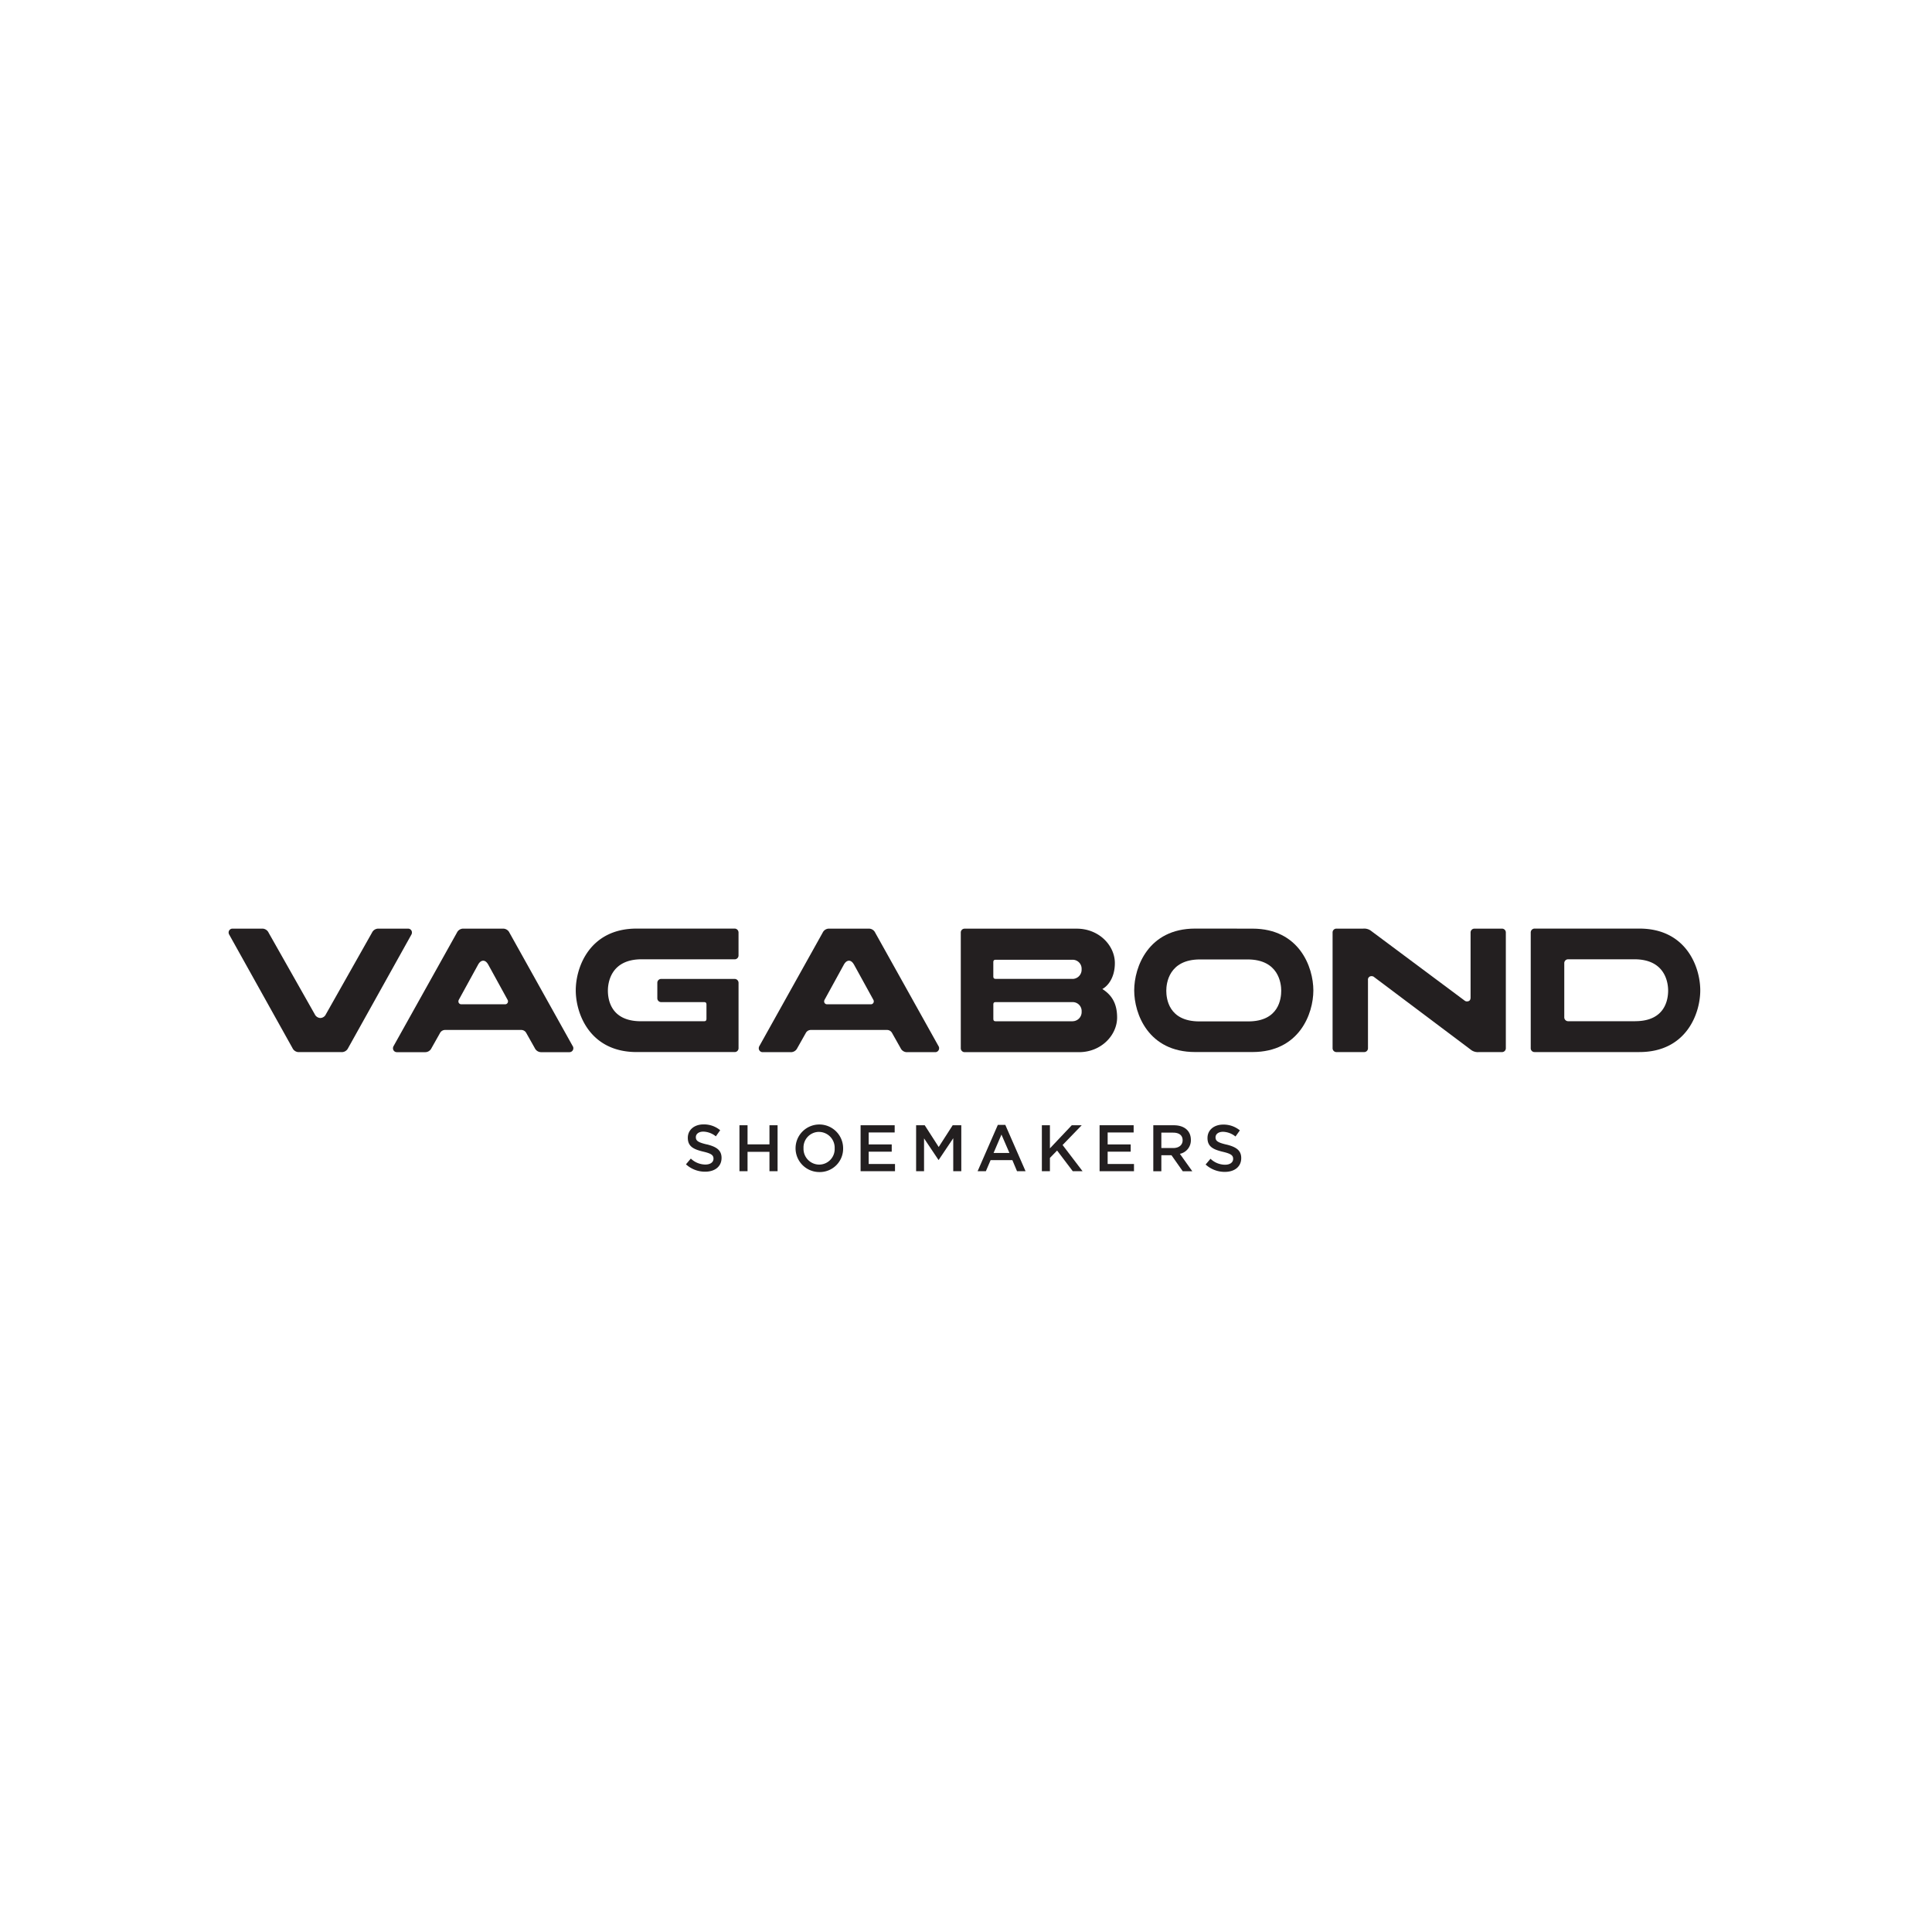 <svg xmlns="http://www.w3.org/2000/svg" xmlns:xlink="http://www.w3.org/1999/xlink" width="600" height="600" viewBox="0 0 600 600"><defs><clipPath id="b"><rect width="600" height="600"/></clipPath></defs><g id="a" clip-path="url(#b)"><rect width="600" height="600" fill="none"/><g transform="translate(71 288.38)"><path d="M424.9,15.065a1.1,1.1,0,0,0-.732-.283,1.073,1.073,0,0,0-1.182,1.223V37.151a1.18,1.18,0,0,1-1.148,1.207h-8.663a1.2,1.2,0,0,1-1.182-1.207V1.218a1.179,1.179,0,0,1,1.182-1.2h8.288a3.6,3.6,0,0,1,2.288.549l29.184,21.753a1.172,1.172,0,0,0,.757.3c.632,0,1.157-.266,1.157-1.223V1.218A1.194,1.194,0,0,1,456.02.02h8.613a1.176,1.176,0,0,1,1.165,1.2V37.151a1.183,1.183,0,0,1-1.165,1.207h-7.2a3.55,3.55,0,0,1-2.272-.558L424.9,15.065Z" transform="translate(-69.148 -0.003)" fill="#231f20"/><path d="M374.683.017,356.883,0C342.346,0,337.96,11.942,337.96,19.2s4.385,19.14,18.923,19.14h17.8c14.53,0,18.915-11.875,18.915-19.131S389.213.017,374.683.017m-1.306,28.809h-15.2c-9.57-.008-10.252-7.14-10.252-9.545,0-2.189.741-9.7,10.477-9.7H373.16c9.72,0,10.46,7.523,10.46,9.7,0,2.422-.674,9.545-10.252,9.545" transform="translate(-56.723)" fill="#231f20"/><path d="M519.676,0H487.113a1.207,1.207,0,0,0-1.173,1.232V37.148a1.172,1.172,0,0,0,1.173,1.2h32.563c14.538,0,18.915-11.9,18.915-19.165S534.205,0,519.676,0m-1.3,28.768H497.515a1.211,1.211,0,0,1-1.157-1.24V10.752a1.184,1.184,0,0,1,1.157-1.215h20.646c9.72,0,10.452,7.531,10.452,9.7,0,2.413-.666,9.52-10.227,9.52" transform="translate(-81.559)" fill="#231f20"/><path d="M178.922,9.545A1.194,1.194,0,0,0,180.1,8.33v-7.1A1.222,1.222,0,0,0,178.939,0H148.465c-14.53,0-18.915,11.917-18.915,19.181s4.385,19.165,18.915,19.165h30.474a1.187,1.187,0,0,0,1.165-1.2V16.86a1.212,1.212,0,0,0-1.182-1.223H156.054a1.189,1.189,0,0,0-1.173,1.223v4.752a1.189,1.189,0,0,0,1.173,1.223h13.273c.624,0,.816.191.816.832v4.244c.008.641-.191.865-.791.865H149.772c-9.578,0-10.244-7.107-10.244-9.52,0-2.172.741-9.72,10.469-9.72h28.926Z" transform="translate(-21.743)" fill="#231f20"/><path d="M317.211,18.77c1.889-1.049,3.878-3.711,3.878-8.047C321.089,5.281,316.2.03,309.248.03H274.405a1.183,1.183,0,0,0-1.165,1.207V37.161a1.2,1.2,0,0,0,1.165,1.223h35.542c6.957,0,11.842-5.318,11.842-10.76,0-4.477-1.756-7.048-4.577-8.846m-9.22,10.011H284.15c-.616,0-.8-.208-.8-.832V23.663c0-.632.183-.824.8-.824H308a2.779,2.779,0,0,1,2.771,2.962,2.841,2.841,0,0,1-2.788,2.979m0-13.156H284.141c-.616-.008-.8-.208-.8-.849V10.524c0-.624.183-.84.8-.84h23.85a2.781,2.781,0,0,1,2.771,2.954,2.851,2.851,0,0,1-2.788,3" transform="translate(-45.86 -0.005)" fill="#231f20"/><path d="M19.839,37.126a2.172,2.172,0,0,0,2.072,1.24H35.026a2.176,2.176,0,0,0,2.08-1.24L56.8,1.8a1.267,1.267,0,0,0,.125-.574A1.176,1.176,0,0,0,55.772.02H46.609a2.171,2.171,0,0,0-2.08,1.24L30.216,26.6a1.967,1.967,0,0,1-1.739,1.173A2.025,2.025,0,0,1,26.746,26.6L12.408,1.26A2.163,2.163,0,0,0,10.327.02H1.173A1.19,1.19,0,0,0,0,1.227,1.273,1.273,0,0,0,.141,1.8Z" transform="translate(0 -0.003)" fill="#231f20"/><path d="M117.2,36.585,97.506,1.268A2.178,2.178,0,0,0,95.425.02H83.276A2.171,2.171,0,0,0,81.2,1.26L61.473,36.585a1.323,1.323,0,0,0-.133.574A1.191,1.191,0,0,0,62.5,38.383h8.713a2.168,2.168,0,0,0,2.08-1.24l2.655-4.71a1.786,1.786,0,0,1,1.564-.949h23.667a1.763,1.763,0,0,1,1.556.949l2.655,4.71a2.184,2.184,0,0,0,2.08,1.24h8.713a1.2,1.2,0,0,0,1.165-1.223,1.216,1.216,0,0,0-.133-.574M96.191,23.512H82.527a.873.873,0,0,1-.865-.9,1.108,1.108,0,0,1,.125-.5l5.925-10.8c.241-.449.774-1.331,1.656-1.331s1.415.949,1.656,1.39l5.9,10.743a.9.9,0,0,1,.133.5.883.883,0,0,1-.865.9" transform="translate(-10.295 -0.003)" fill="#231f20"/><path d="M253.713,36.585,234.007,1.268A2.165,2.165,0,0,0,231.935.02H219.777a2.163,2.163,0,0,0-2.08,1.24L197.983,36.585a1.324,1.324,0,0,0-.133.574,1.2,1.2,0,0,0,1.157,1.223h8.713a2.176,2.176,0,0,0,2.08-1.24l2.655-4.71a1.776,1.776,0,0,1,1.564-.949h23.667a1.776,1.776,0,0,1,1.564.949l2.655,4.71a2.164,2.164,0,0,0,2.072,1.24h8.713a1.2,1.2,0,0,0,1.165-1.223,1.125,1.125,0,0,0-.133-.574M232.693,23.512H219.02a.873.873,0,0,1-.865-.9,1.115,1.115,0,0,1,.133-.5l5.925-10.8c.241-.449.782-1.331,1.656-1.331s1.415.949,1.656,1.39l5.908,10.743a.97.97,0,0,1,.133.5.883.883,0,0,1-.865.9" transform="translate(-33.207 -0.003)" fill="#231f20"/><path d="M177.146,79.28c3.021.741,4.585,1.822,4.585,4.2,0,2.7-2.1,4.286-5.1,4.286a8.783,8.783,0,0,1-5.95-2.288l1.506-1.789a6.609,6.609,0,0,0,4.51,1.856c1.548,0,2.53-.716,2.53-1.814,0-1.04-.566-1.6-3.22-2.205-3.037-.732-4.752-1.631-4.752-4.286,0-2.488,2.047-4.161,4.876-4.161a7.88,7.88,0,0,1,5.176,1.806l-1.348,1.9a6.485,6.485,0,0,0-3.878-1.465c-1.465,0-2.33.749-2.33,1.714,0,1.123.657,1.614,3.387,2.263" transform="translate(-28.647 -12.266)" fill="#231f20"/><path d="M193.153,81.655v6.017H190.64V73.4h2.513v5.925h6.807V73.4h2.521V87.672H199.96V81.655Z" transform="translate(-31.997 -12.319)" fill="#231f20"/><path d="M218.83,75.407a4.83,4.83,0,0,0-4.81,5.06,4.9,4.9,0,0,0,4.86,5.1,4.823,4.823,0,0,0,4.81-5.051,4.906,4.906,0,0,0-4.86-5.1m0,12.466a7.386,7.386,0,1,1,7.489-7.406,7.255,7.255,0,0,1-7.489,7.406" transform="translate(-35.479 -12.271)" fill="#231f20"/><path d="M246.435,75.637h-8.072v3.711h7.157V81.6h-7.157v3.828h8.172V87.67H235.85V73.39h10.585Z" transform="translate(-39.585 -12.318)" fill="#231f20"/><path d="M263.585,84.158h-.075l-4.477-6.691v10.2H256.57V73.39h2.671l4.344,6.757,4.344-6.757H270.6V87.67h-2.5V77.426Z" transform="translate(-43.062 -12.318)" fill="#231f20"/><path d="M286.926,76.264l-2.447,5.709H289.4Zm7.489,11.384h-2.655L290.313,84.2h-6.757l-1.473,3.445H279.52L285.8,73.26h2.322l6.291,14.388Z" transform="translate(-46.914 -12.296)" fill="#231f20"/><path d="M316.141,87.67H313.1l-4.868-6.424L306,83.534V87.67h-2.5V73.39H306v7.182l6.79-7.182h3.087l-5.942,6.141Z" transform="translate(-50.939 -12.318)" fill="#231f20"/><path d="M335.617,75.637h-8.072v3.711H334.7V81.6h-7.157v3.828h8.18V87.67H325.04V73.39h10.577Z" transform="translate(-54.554 -12.318)" fill="#231f20"/><path d="M351.236,75.68h-3.653v4.793h3.67c1.789,0,2.938-.94,2.938-2.4,0-1.573-1.1-2.38-2.962-2.38m3,11.991-3.5-4.976h-3.146V87.68h-2.5V73.4h6.366c3.279,0,5.3,1.739,5.3,4.527a4.28,4.28,0,0,1-3.412,4.344l3.861,5.409Z" transform="translate(-57.916 -12.319)" fill="#231f20"/><path d="M371.076,79.35c3.021.732,4.594,1.814,4.594,4.2,0,2.7-2.105,4.286-5.1,4.286a8.8,8.8,0,0,1-5.958-2.288l1.515-1.789a6.572,6.572,0,0,0,4.51,1.856c1.548,0,2.521-.716,2.521-1.814,0-1.04-.566-1.589-3.212-2.205-3.046-.732-4.752-1.631-4.752-4.286,0-2.488,2.039-4.161,4.868-4.161a7.928,7.928,0,0,1,5.184,1.8l-1.356,1.9a6.463,6.463,0,0,0-3.87-1.465c-1.473,0-2.33.757-2.33,1.714,0,1.123.657,1.614,3.387,2.263" transform="translate(-61.195 -12.277)" fill="#231f20"/></g></g></svg>